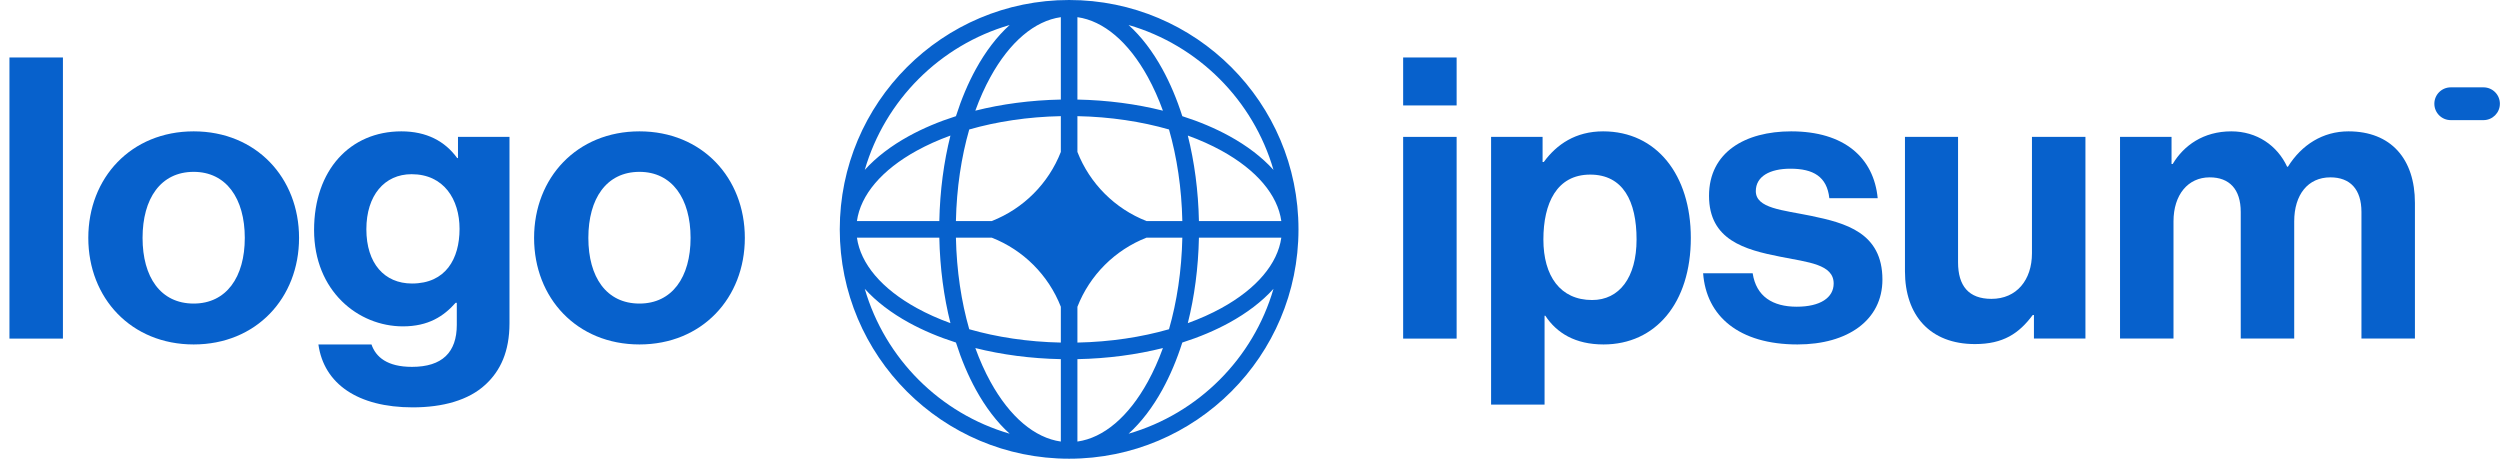<svg width="200" height="37" viewBox="0 0 200 37" fill="none" xmlns="http://www.w3.org/2000/svg">
<g clip-path="url(#clip0_112_39)">
<path d="M112.252 27.088H116.53V10.951H112.252V27.088ZM112.252 8.435H116.53V4.598H112.252V8.435Z" fill="#0761CC"/>
<path d="M119.287 32.369H123.565V25.26H123.627C124.539 26.644 126.018 27.556 128.283 27.556C132.435 27.556 135.266 24.254 135.266 19.032C135.266 13.999 132.529 10.508 128.251 10.508C126.05 10.508 124.539 11.546 123.502 12.961H123.407V10.948H119.287V32.369ZM127.371 24.002C124.823 24.002 123.471 22.083 123.471 19.158C123.471 16.264 124.539 13.968 127.214 13.968C129.856 13.968 130.925 16.107 130.925 19.158C130.925 22.209 129.541 24.002 127.371 24.002Z" fill="#0761CC"/>
<path d="M143.799 27.556C147.826 27.556 150.594 25.606 150.594 22.366C150.594 18.592 147.606 17.837 144.9 17.271C142.604 16.799 140.465 16.673 140.465 15.289C140.465 14.125 141.566 13.496 143.233 13.496C145.058 13.496 146.159 14.125 146.347 15.855H150.216C149.902 12.615 147.542 10.508 143.296 10.508C139.616 10.508 136.722 12.175 136.722 15.666C136.722 19.189 139.553 19.976 142.447 20.542C144.649 20.982 146.693 21.14 146.693 22.681C146.693 23.813 145.624 24.537 143.737 24.537C141.817 24.537 140.496 23.719 140.214 21.863H136.25C136.502 25.292 139.113 27.556 143.799 27.556Z" fill="#0761CC"/>
<path d="M166.835 27.085V10.949H162.557V20.26C162.557 22.399 161.33 23.909 159.317 23.909C157.493 23.909 156.644 22.871 156.644 20.983V10.949H152.397V21.707C152.397 25.23 154.41 27.526 157.996 27.526C160.261 27.526 161.519 26.677 162.62 25.198H162.715V27.085H166.835Z" fill="#0761CC"/>
<path d="M169.602 27.084H173.88V17.711C173.88 15.572 175.044 14.188 176.774 14.188C178.347 14.188 179.259 15.132 179.259 16.956V27.084H183.537V17.711C183.537 15.572 184.638 14.188 186.43 14.188C188.004 14.188 188.916 15.132 188.916 16.956V27.084H193.194V16.233C193.194 12.71 191.274 10.508 187.877 10.508C185.833 10.508 184.134 11.577 183.033 13.339H182.971C182.184 11.64 180.549 10.508 178.504 10.508C176.271 10.508 174.698 11.64 173.817 13.118H173.723V10.948H169.602V27.084Z" fill="#0761CC"/>
<path d="M0.756 27.088H5.034V4.598H0.756V27.088Z" fill="#0761CC"/>
<path d="M15.494 27.556C20.495 27.556 23.924 23.845 23.924 19.032C23.924 14.22 20.495 10.508 15.494 10.508C10.493 10.508 7.064 14.22 7.064 19.032C7.064 23.845 10.493 27.556 15.494 27.556ZM15.494 24.285C12.852 24.285 11.405 22.177 11.405 19.032C11.405 15.887 12.852 13.748 15.494 13.748C18.105 13.748 19.583 15.887 19.583 19.032C19.583 22.177 18.105 24.285 15.494 24.285Z" fill="#0761CC"/>
<path d="M33.021 32.589C35.412 32.589 37.488 32.023 38.84 30.765C40.035 29.664 40.759 28.122 40.759 25.858V10.948H36.639V12.647H36.575C35.6 11.294 34.122 10.508 32.109 10.508C28.02 10.508 25.126 13.59 25.126 18.403C25.126 23.279 28.649 26.109 32.235 26.109C34.279 26.109 35.506 25.292 36.45 24.222H36.544V25.984C36.544 28.185 35.38 29.349 32.958 29.349C30.977 29.349 30.064 28.563 29.718 27.556H25.472C25.912 30.702 28.617 32.589 33.021 32.589ZM32.958 22.681C30.756 22.681 29.309 21.077 29.309 18.34C29.309 15.635 30.756 13.936 32.927 13.936C35.506 13.936 36.764 15.95 36.764 18.309C36.764 20.699 35.663 22.681 32.958 22.681Z" fill="#0761CC"/>
<path d="M51.157 27.556C56.158 27.556 59.587 23.845 59.587 19.032C59.587 14.22 56.158 10.508 51.157 10.508C46.156 10.508 42.727 14.22 42.727 19.032C42.727 23.845 46.156 27.556 51.157 27.556ZM51.157 24.285C48.515 24.285 47.068 22.177 47.068 19.032C47.068 15.887 48.515 13.748 51.157 13.748C53.768 13.748 55.246 15.887 55.246 19.032C55.246 22.177 53.768 24.285 51.157 24.285Z" fill="#0761CC"/>
<path d="M194.748 8.299C194.748 7.575 195.335 6.988 196.059 6.988H198.68C199.404 6.988 199.991 7.575 199.991 8.299C199.991 9.023 199.404 9.61 198.68 9.61H196.059C195.335 9.61 194.748 9.023 194.748 8.299Z" fill="#0761CC"/>
<path fill-rule="evenodd" clip-rule="evenodd" d="M85.53 0C95.663 0 103.879 8.215 103.879 18.349C103.879 28.482 95.663 36.697 85.53 36.697C75.396 36.697 67.181 28.482 67.181 18.349C67.181 8.215 75.396 0 85.53 0ZM84.867 1.373C82.773 1.668 80.78 3.35 79.233 6.163C78.784 6.979 78.379 7.88 78.026 8.854C80.13 8.325 82.441 8.013 84.867 7.965V1.373ZM76.476 9.294C76.915 7.917 77.451 6.65 78.071 5.524C78.838 4.129 79.748 2.925 80.774 2C75.197 3.619 70.801 8.015 69.181 13.592C70.106 12.567 71.31 11.656 72.705 10.889C73.831 10.27 75.098 9.733 76.476 9.294ZM76.035 10.845C75.506 12.949 75.195 15.26 75.146 17.685H68.554C68.849 15.592 70.531 13.599 73.344 12.052C74.16 11.603 75.062 11.198 76.035 10.845ZM76.473 17.685C76.528 15.039 76.909 12.554 77.539 10.358C79.735 9.728 82.22 9.346 84.867 9.292V12.157C83.879 14.685 81.865 16.698 79.338 17.685H76.473ZM75.146 19.012H68.554C68.849 21.105 70.531 23.098 73.344 24.645C74.16 25.094 75.062 25.499 76.035 25.852C75.506 23.748 75.195 21.437 75.146 19.012ZM77.539 26.339C76.909 24.144 76.528 21.659 76.473 19.012H79.338C81.865 19.999 83.879 22.013 84.867 24.541V27.406C82.22 27.351 79.735 26.97 77.539 26.339ZM76.476 27.403C75.098 26.964 73.831 26.427 72.705 25.808C71.31 25.041 70.106 24.131 69.181 23.105C70.801 28.682 75.197 33.078 80.774 34.697C79.748 33.773 78.838 32.568 78.071 31.174C77.451 30.047 76.915 28.78 76.476 27.403ZM84.867 35.324C82.773 35.03 80.78 33.348 79.233 30.535C78.784 29.718 78.379 28.817 78.026 27.844C80.13 28.372 82.441 28.684 84.867 28.732V35.324ZM90.286 34.697C91.312 33.773 92.222 32.568 92.989 31.174C93.608 30.047 94.146 28.78 94.584 27.403C95.962 26.964 97.228 26.427 98.355 25.808C99.75 25.041 100.954 24.131 101.879 23.105C100.259 28.682 95.863 33.078 90.286 34.697ZM93.034 27.844C92.681 28.817 92.275 29.718 91.827 30.535C90.28 33.348 88.286 35.03 86.193 35.324V28.732C88.619 28.684 90.93 28.372 93.034 27.844ZM95.025 25.852C95.998 25.499 96.9 25.094 97.716 24.645C100.529 23.098 102.211 21.105 102.506 19.012H95.914C95.865 21.437 95.553 23.748 95.025 25.852ZM94.587 19.012C94.532 21.659 94.151 24.144 93.52 26.339C91.325 26.97 88.84 27.351 86.193 27.406V24.543C87.18 22.014 89.195 19.999 91.723 19.012H94.587ZM95.914 17.685H102.506C102.211 15.592 100.529 13.599 97.716 12.052C96.9 11.603 95.998 11.198 95.025 10.845C95.553 12.949 95.865 15.26 95.914 17.685ZM93.52 10.358C94.151 12.554 94.532 15.039 94.587 17.685H91.723C89.195 16.698 87.18 14.683 86.193 12.155V9.292C88.84 9.346 91.325 9.728 93.52 10.358ZM94.584 9.294C95.962 9.733 97.228 10.27 98.355 10.889C99.75 11.656 100.954 12.567 101.879 13.592C100.259 8.015 95.863 3.619 90.286 2C91.312 2.925 92.222 4.129 92.989 5.524C93.608 6.65 94.146 7.917 94.584 9.294ZM86.193 1.373C88.286 1.668 90.28 3.35 91.827 6.163C92.275 6.979 92.681 7.88 93.034 8.854C90.93 8.325 88.619 8.013 86.193 7.965V1.373Z" fill="#0761CC"/>
</g>
<defs>
<clipPath id="clip0_112_39">
<rect width="200" height="36.697" fill="white"/>
</clipPath>
</defs>
</svg>
